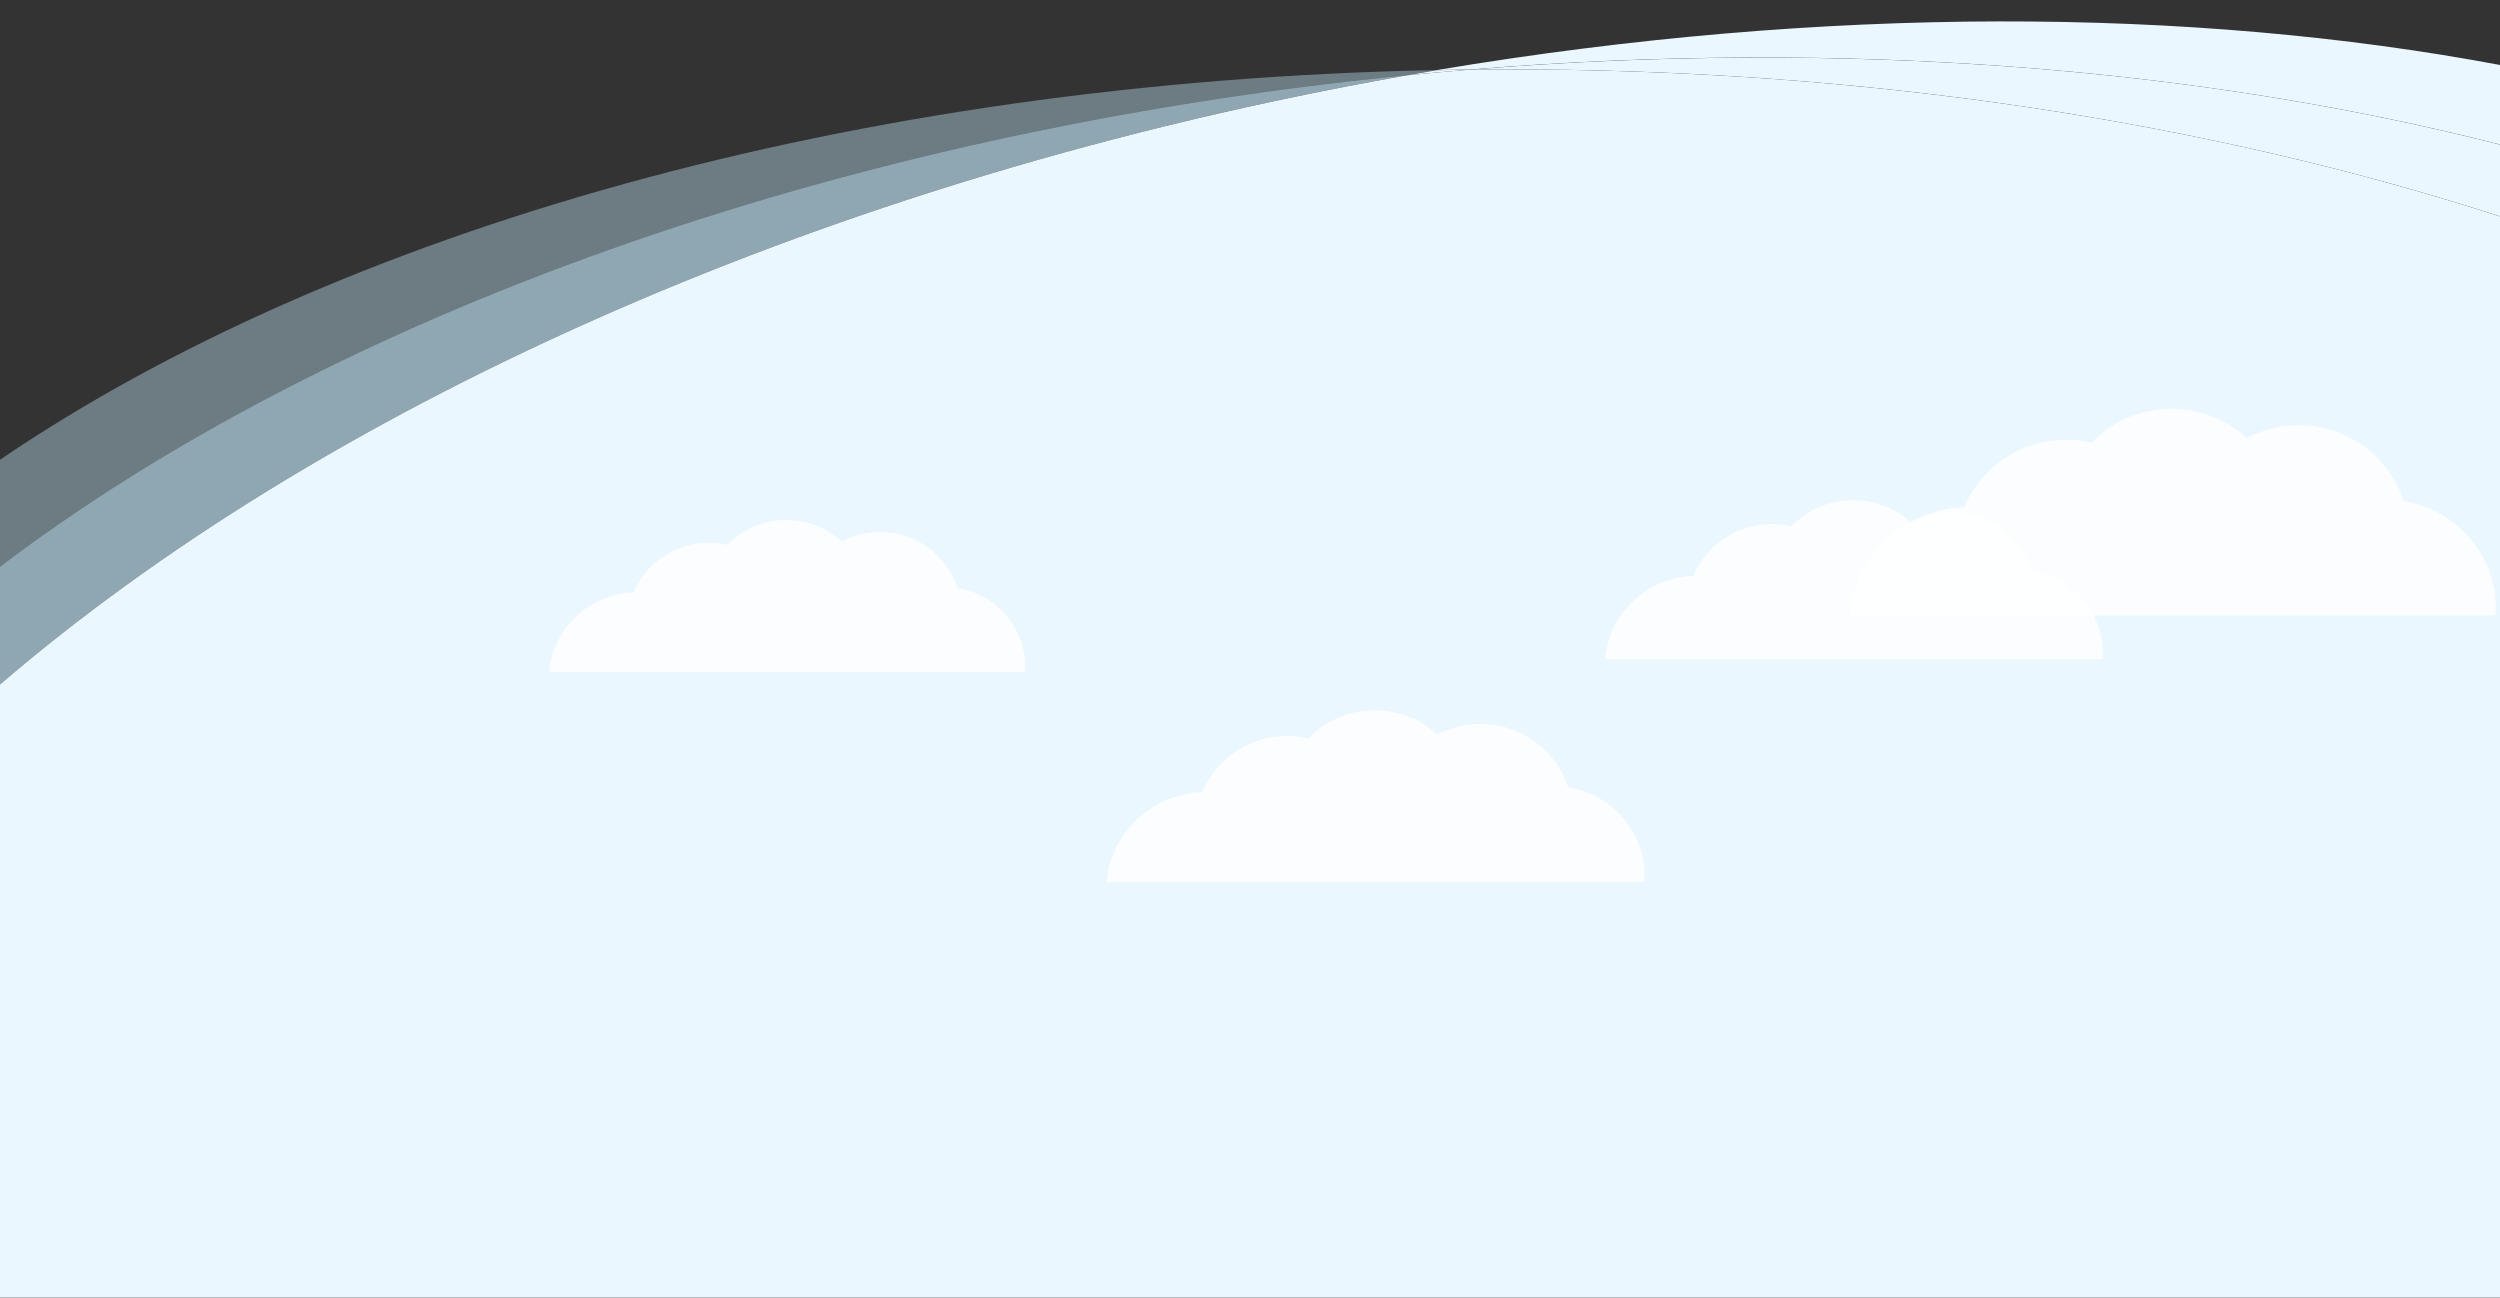 <svg xmlns="http://www.w3.org/2000/svg" viewBox="0 0 1920 996.5"><rect x="0" y="0" width="1920" height="996.5" fill="#333333" stroke="none"/><style>@keyframes leftRight{0%{transform:translateX(0)}50%{transform:translateX(-100%);opacity:0}51%{transform:translateX(100%)}52%{opacity:0}53%{opacity:1}}.st1{opacity:.4;fill:#c4e9fb}.st2{fill:#eaf7fe}.st3{opacity:.8;fill:#fff;animation:leftRight 50s linear infinite}</style><g id="sky"><path d="M1103.6 53.8c298.2-50 579.8-48.3 816.4-4V0H0v353.1C257.3 178 654.7 62.6 1103.6 53.8z" fill="none"/><path class="st1" d="M1103.6 53.8C654.7 62.6 257.3 178 0 353.1v82.4C251.3 244.7 638.5 101.6 1080.3 57.8c7.8-1.3 15.5-2.7 23.3-4z"/><path class="st1" d="M1080.3 57.8C638.5 101.6 251.3 244.7 0 435.4v90.3C243.6 316.5 620.4 142.9 1055.4 62.3l24.9-4.5z"/><path class="st1" d="M1080.3 57.8C638.5 101.6 251.3 244.7 0 435.4v90.3C243.6 316.5 620.4 142.9 1055.4 62.3l24.9-4.5z"/><path class="st2" d="M1103.6 53.8c8.4-.2 16.8-.3 25.2-.4 289.6-23.7 561.5-1 791.2 57.6V49.9c-236.6-44.4-518.2-46.1-816.4 3.9z"/><path class="st2" d="M1128.8 53.5c7.8-.1 15.6-.1 23.5-.2 281.6-.7 544.7 40.7 767.8 112.9v-55.1c-229.8-58.7-501.7-81.3-791.3-57.6zm-23.5 2c7.8-.7 15.6-1.4 23.4-2-8.4.1-16.8.2-25.2.4-7.8 1.3-15.5 2.6-23.3 4 8.4-.9 16.8-1.7 25.1-2.4z"/><path class="st2" d="M1152.2 53.3c-7.8 0-15.7.1-23.5.2-7.8.6-15.6 1.3-23.4 2-8.4.8-16.7 1.5-25.1 2.4l-24.9 4.5C620.4 142.9 243.6 316.5 0 525.7v470.7h1920V166.2C1696.9 94 1433.9 52.7 1152.2 53.3z"/></g><path class="st3 st3-01" d="M787.2 516.2c.1-1.4.2-2.8.2-4.3 0-30.4-22.6-55.6-52.1-60.4-7.9-24.9-31.5-42.9-59.5-42.9-10.6 0-20.6 2.6-29.4 7.2-11.1-10.2-26.1-16.5-42.5-16.5-17.8 0-33.9 7.4-45.2 19.1-4.6-1.1-9.4-1.6-14.4-1.6-26.1 0-48.4 15.7-57.7 38.1-34.4 1.4-62.2 27.8-65 61.2h365.6z"/><path class="st3" d="M1262.9 677.4c.1-1.6.2-3.2.2-4.8 0-34.3-25.5-62.8-58.9-68.2-8.9-28.1-35.7-48.5-67.2-48.5-12 0-23.3 3-33.2 8.2-12.6-11.6-29.5-18.6-48.1-18.6-20.1 0-38.3 8.3-51.1 21.6-5.2-1.2-10.6-1.9-16.2-1.9-29.5 0-54.7 17.8-65.2 43.1-38.9 1.6-70.3 31.5-73.4 69.2h413.1z" style="animation-duration:60s"/><path class="st3" d="M1614.8 506.1c.1-1.5.2-3 .2-4.4 0-31.8-23.6-58.1-54.5-63.1-8.3-26-33-44.9-62.2-44.9-11.1 0-21.6 2.7-30.7 7.6-11.6-10.7-27.3-17.2-44.5-17.2-18.6 0-35.4 7.7-47.3 20-4.8-1.1-9.8-1.7-15-1.7-27.3 0-50.6 16.5-60.3 39.8-36 1.5-65 29.1-67.9 64.1h382.2z" style="animation-duration:50s"/><path class="st3 st3-0234" d="M1916.6 472.5c.1-1.9.2-3.8.2-5.8 0-41.2-30.6-75.4-70.8-81.9-10.7-33.8-42.8-58.3-80.7-58.3-14.4 0-28 3.6-39.9 9.8-15.1-13.9-35.4-22.4-57.7-22.4-24.2 0-46 10-61.4 26-6.3-1.5-12.8-2.2-19.5-2.2-35.4 0-65.7 21.4-78.3 51.7-46.7 1.9-84.4 37.8-88.2 83.2h496.3z"/></svg>